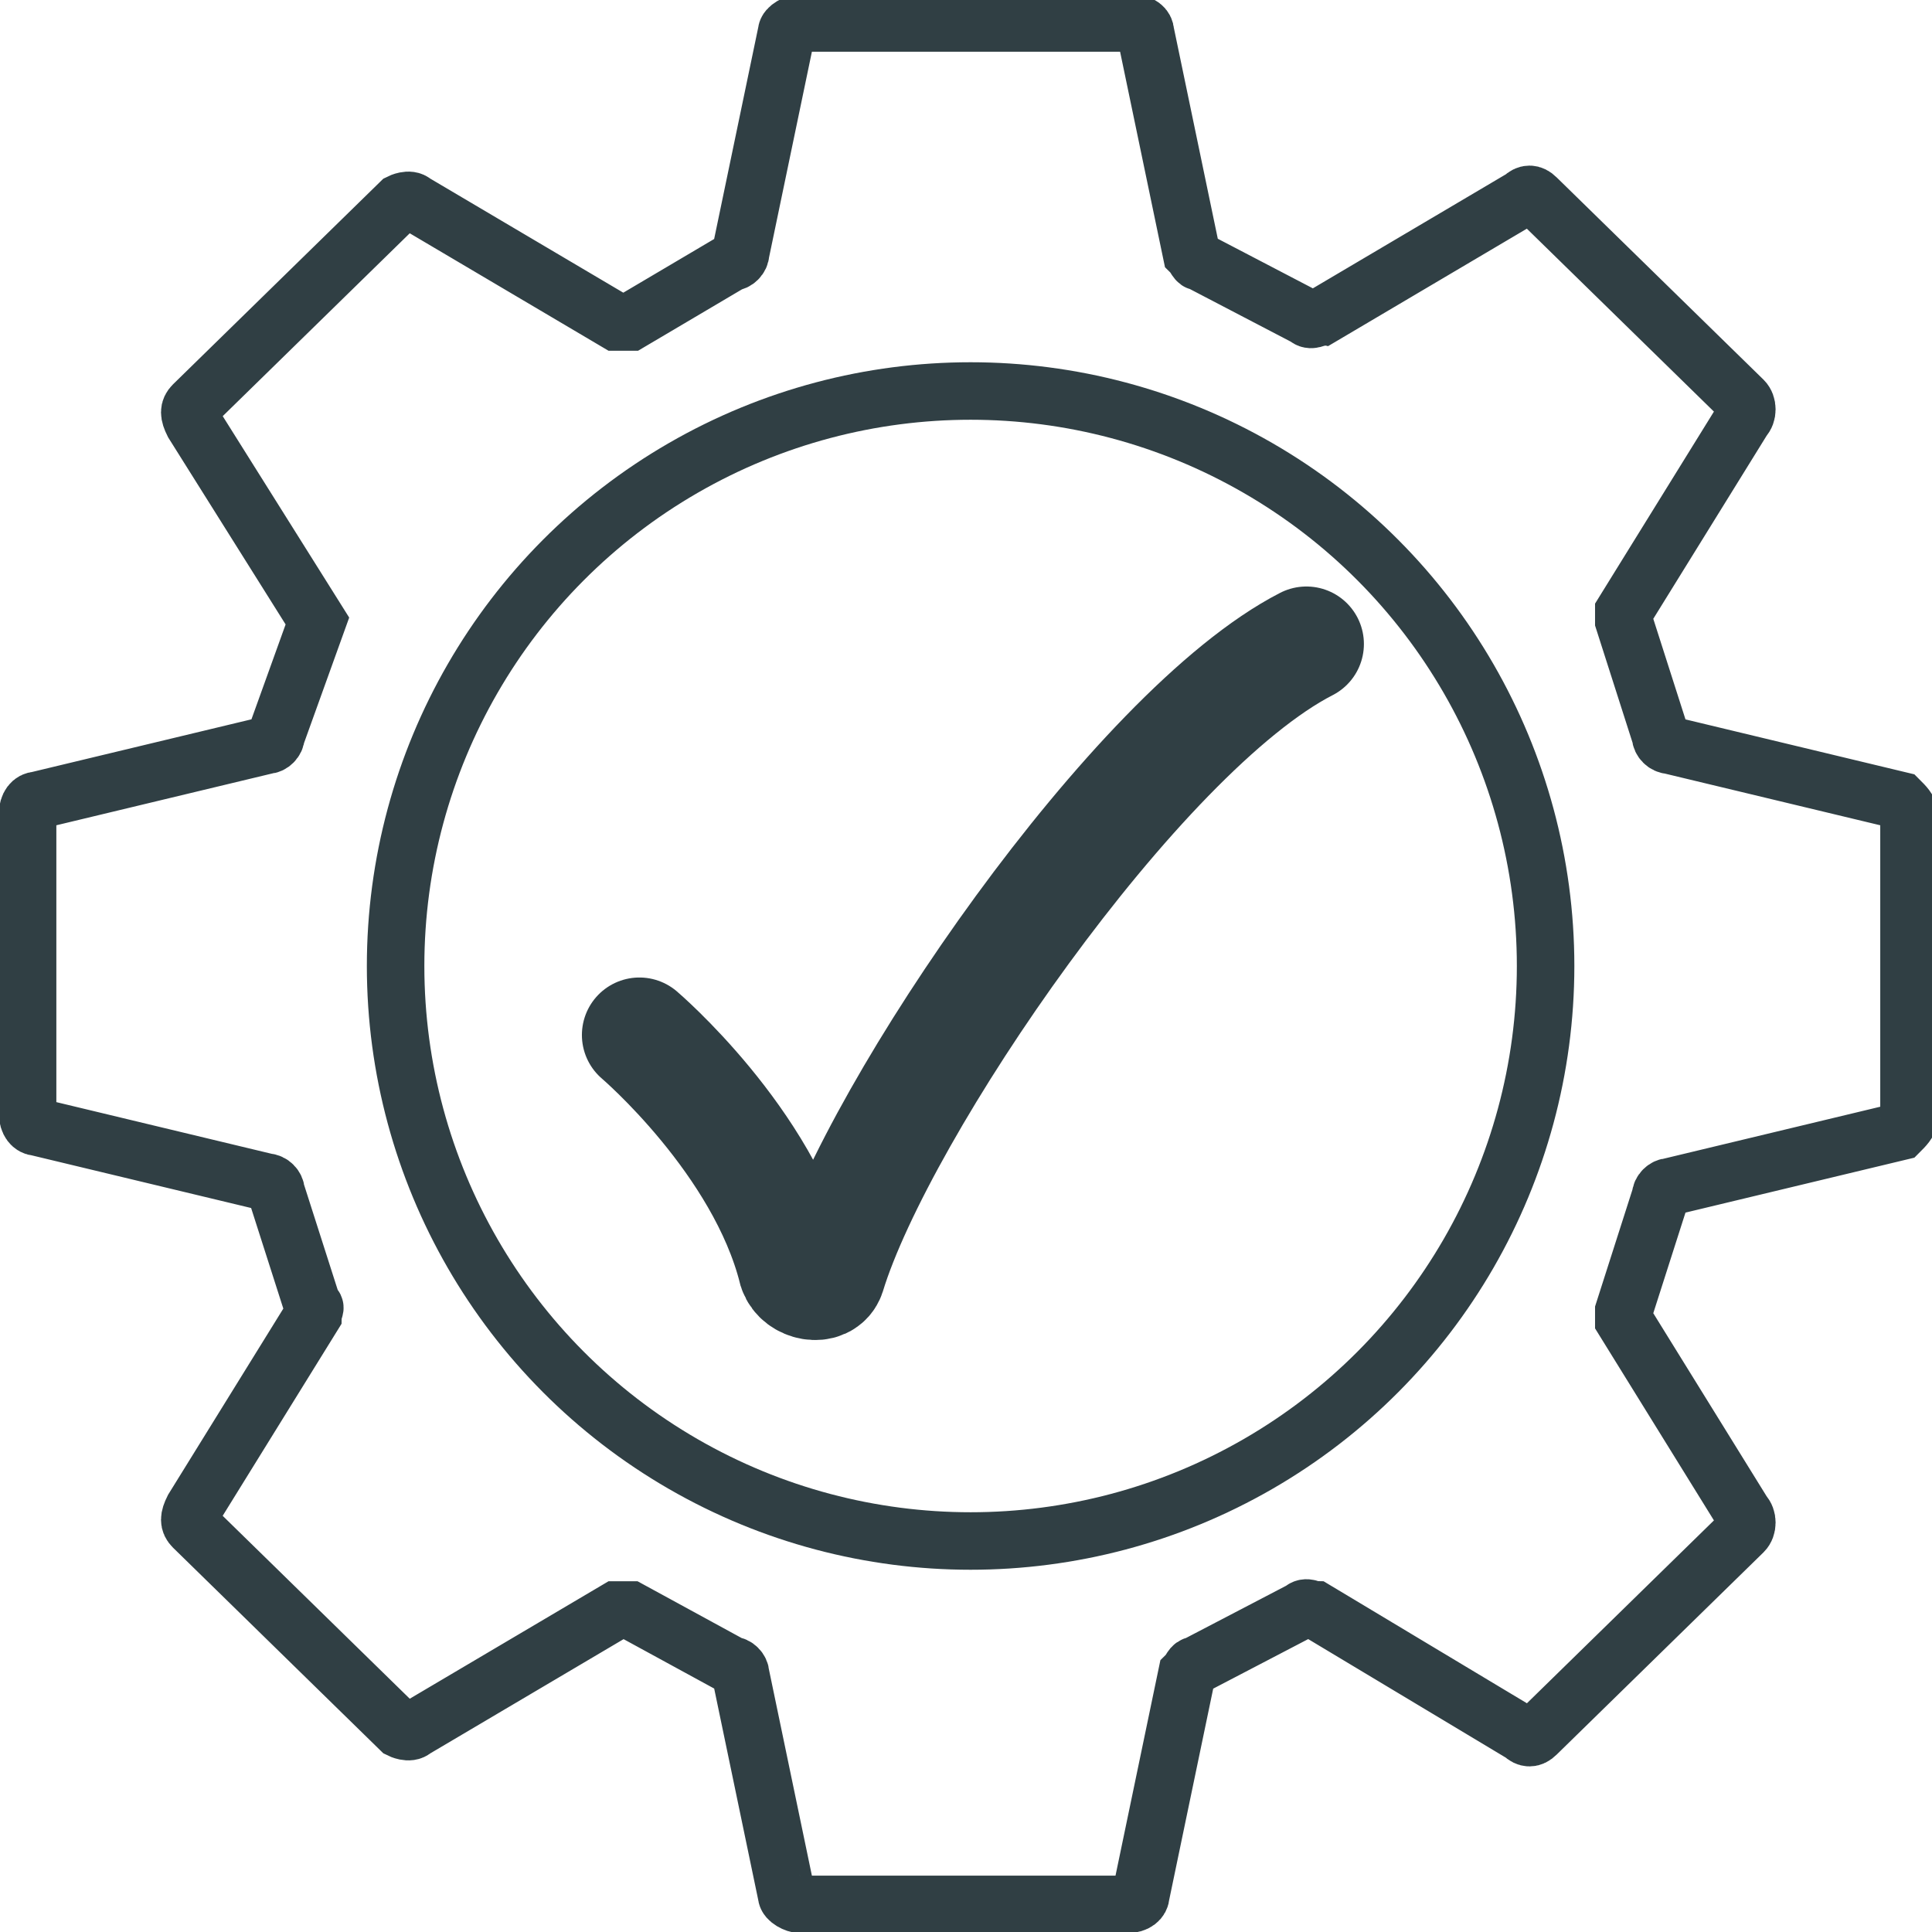 <?xml version="1.0" encoding="utf-8"?>
<!-- Generator: Adobe Illustrator 23.0.1, SVG Export Plug-In . SVG Version: 6.00 Build 0)  -->
<svg version="1.1" id="Calque_1" xmlns="http://www.w3.org/2000/svg" xmlns:xlink="http://www.w3.org/1999/xlink" x="0px" y="0px"
	 viewBox="0 0 42 42" style="enable-background:new 0 0 42 42;" xml:space="preserve">
<style type="text/css">
	.st0{fill:none;stroke:#303F44;stroke-width:1.25;stroke-miterlimit:10;}
	.st1{fill:none;stroke:#303F44;stroke-width:2.5;stroke-linecap:round;stroke-miterlimit:10;}
</style>
<circle class="st0" cx="21.1" cy="21" r="12.5"/>
<path class="st0" d="M41.5,21v3.3c0,0.1-0.1,0.2-0.2,0.3l-5,1.2c-0.1,0-0.2,0.1-0.2,0.2l-0.8,2.5c0,0.1,0,0.2,0,0.2l2.6,4.2
	c0.1,0.1,0.1,0.3,0,0.4l-4.5,4.4c-0.1,0.1-0.2,0.1-0.3,0L28.6,35c-0.1,0-0.2-0.1-0.3,0L26,36.2c-0.1,0-0.1,0.1-0.2,0.2l-1,4.8
	c0,0.1-0.1,0.2-0.3,0.2H21h-3.6c-0.1,0-0.3-0.1-0.3-0.2l-1-4.8c0-0.1-0.1-0.2-0.2-0.2L13.7,35c-0.1,0-0.2,0-0.3,0L9,37.6
	c-0.1,0.1-0.3,0-0.3,0l-4.5-4.4c-0.1-0.1-0.1-0.2,0-0.4l2.6-4.2c0-0.1,0.1-0.2,0-0.2L6,25.9c0-0.1-0.1-0.2-0.2-0.2l-5-1.2
	c-0.1,0-0.2-0.1-0.2-0.3v-3.6c0,0,0-2.9,0-2.9c0-0.2,0.1-0.3,0.2-0.3l5-1.2C5.9,16.2,6,16.1,6,16l0.9-2.5L4.2,9.2
	C4.1,9,4.1,8.9,4.2,8.8l4.5-4.4c0,0,0.2-0.1,0.3,0L13.4,7c0.1,0,0.2,0,0.3,0l2.2-1.3c0.1,0,0.2-0.1,0.2-0.2l1-4.8
	c0-0.1,0.2-0.2,0.3-0.2h3.7h3.5c0.2,0,0.3,0.1,0.3,0.2l1,4.8C26,5.6,26,5.7,26.1,5.7l2.3,1.2c0.1,0.1,0.2,0,0.3,0l4.4-2.6
	c0.1-0.1,0.2-0.1,0.3,0l4.5,4.4C38,8.8,38,9,37.9,9.1l-2.6,4.2c0,0,0,0.1,0,0.2l0.8,2.5c0,0.1,0.1,0.2,0.2,0.2l5,1.2
	c0.1,0.1,0.2,0.2,0.2,0.3V21z"/>
<path class="st1" d="M13.9,22.5c0,0,2.7,2.3,3.4,5.1c0.1,0.3,0.6,0.4,0.7,0.1c1.1-3.6,6.7-11.8,10.4-13.7"/>
</svg>
